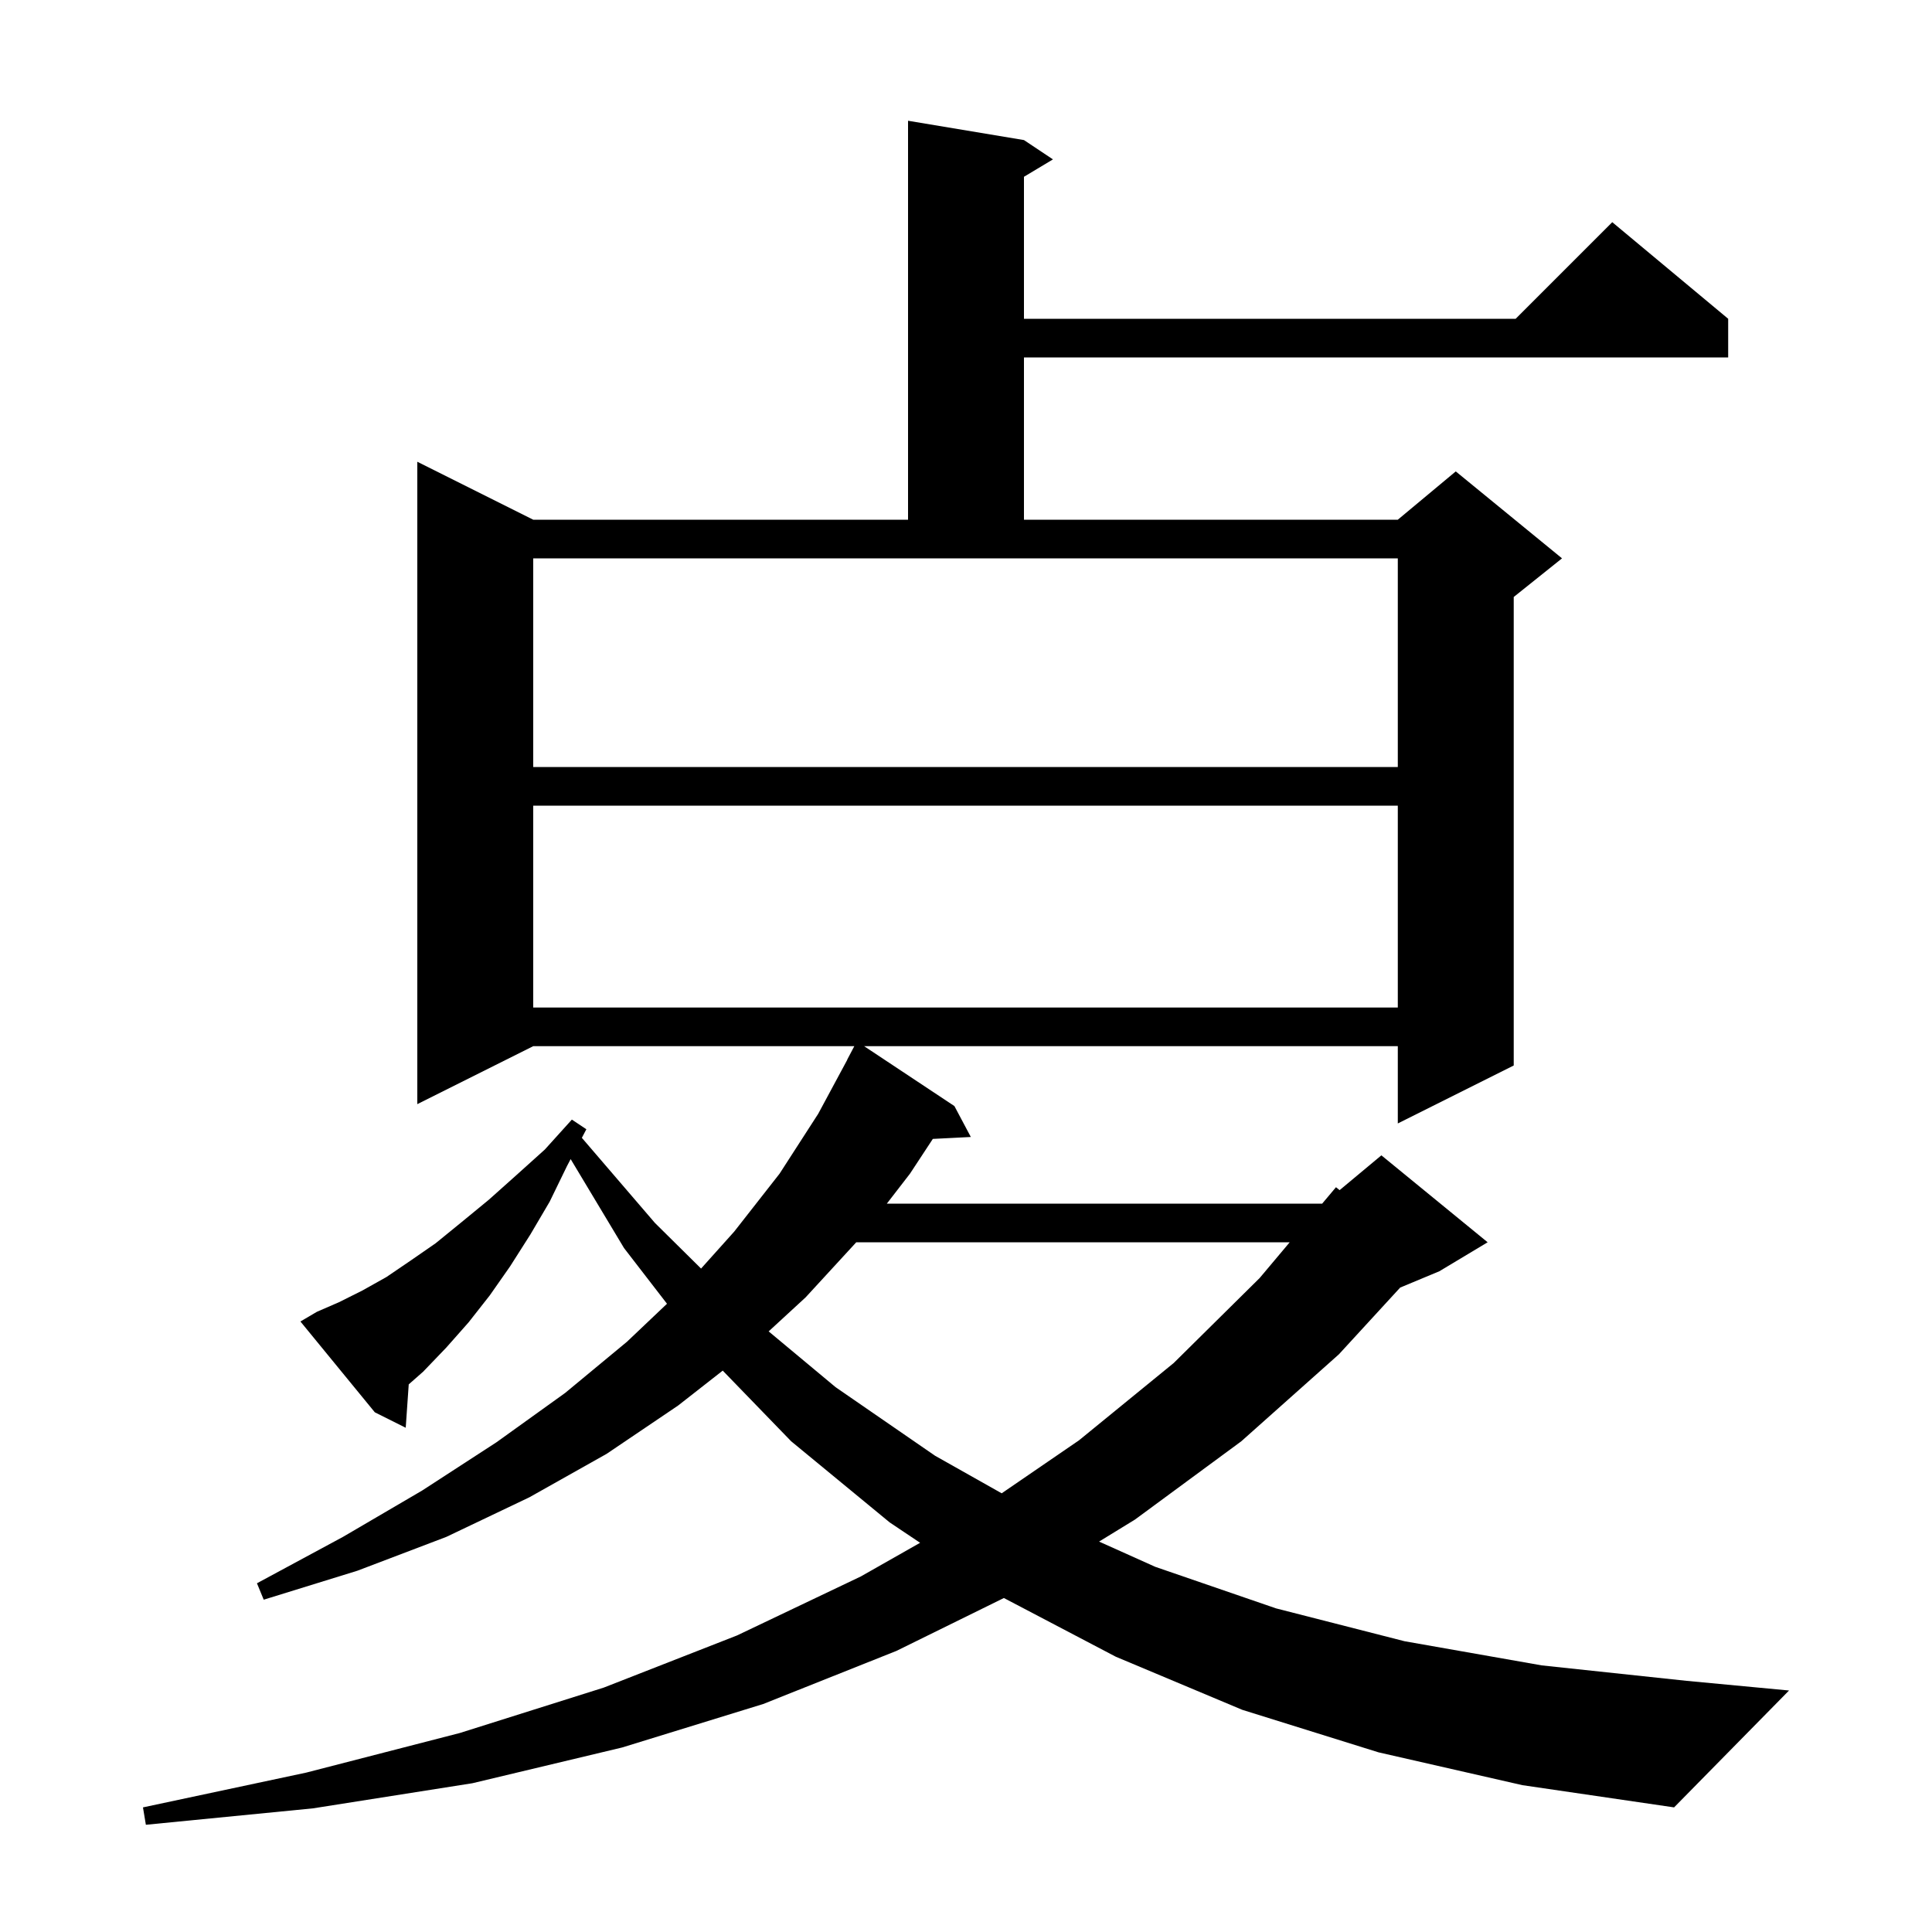 <svg xmlns="http://www.w3.org/2000/svg" xmlns:xlink="http://www.w3.org/1999/xlink" version="1.1" baseProfile="full" viewBox="0 0 200 200" width="200" height="200"><g fill="currentColor"><path d="M 142.7 181.4 L 128.6 177.0 L 115.5 171.5 L 103.922 165.426 L 92.8 170.9 L 79.0 176.4 L 64.4 180.9 L 48.9 184.6 L 32.4 187.2 L 15.1 188.9 L 14.8 187.1 L 31.7 183.5 L 47.6 179.4 L 62.5 174.7 L 76.3 169.3 L 89.1 163.2 L 95.249 159.709 L 92.1 157.6 L 81.9 149.2 L 74.817 141.886 L 70.2 145.5 L 62.8 150.5 L 54.8 155.0 L 46.2 159.1 L 37.0 162.6 L 27.3 165.6 L 26.6 163.9 L 35.5 159.1 L 43.7 154.3 L 51.4 149.3 L 58.5 144.2 L 64.9 138.9 L 69.047 134.964 L 64.6 129.2 L 59.074 119.99 L 58.7 120.7 L 56.9 124.4 L 54.9 127.8 L 52.8 131.1 L 50.7 134.1 L 48.5 136.9 L 46.2 139.5 L 43.8 142.0 L 42.312 143.31 L 42.0 147.8 L 38.8 146.2 L 31.1 136.8 L 32.8 135.8 L 35.1 134.8 L 37.5 133.6 L 40.0 132.2 L 42.5 130.5 L 45.1 128.7 L 47.8 126.5 L 50.6 124.2 L 53.4 121.7 L 56.4 119.0 L 59.2 115.9 L 60.7 116.9 L 60.233 117.787 L 67.8 126.6 L 72.574 131.321 L 76.0 127.5 L 80.7 121.5 L 84.7 115.3 L 87.712 109.705 L 87.7 109.7 L 88.437 108.3 L 55.2 108.3 L 43.2 114.3 L 43.2 47.8 L 55.2 53.8 L 94.0 53.8 L 94.0 12.5 L 106.0 14.5 L 109.0 16.5 L 106.0 18.3 L 106.0 33.0 L 156.9 33.0 L 166.9 23.0 L 178.9 33.0 L 178.9 37.0 L 106.0 37.0 L 106.0 53.8 L 144.7 53.8 L 150.7 48.8 L 161.7 57.8 L 156.7 61.8 L 156.7 110.3 L 144.7 116.3 L 144.7 108.3 L 89.454 108.3 L 98.8 114.5 L 100.5 117.7 L 96.566 117.9 L 94.2 121.5 L 91.805 124.6 L 136.871 124.6 L 138.3 122.9 L 138.676 123.203 L 143.0 119.6 L 154.0 128.6 L 149.0 131.6 L 144.947 133.289 L 138.6 140.2 L 128.5 149.2 L 117.5 157.3 L 113.776 159.584 L 119.6 162.2 L 132.1 166.5 L 145.4 169.9 L 159.6 172.4 L 174.6 174.0 L 185.2 175.0 L 173.3 187.1 L 157.6 184.8 Z M 88.64 128.6 L 83.4 134.3 L 79.571 137.825 L 86.5 143.6 L 96.8 150.7 L 103.694 154.586 L 111.7 149.1 L 121.5 141.1 L 130.4 132.3 L 133.51 128.6 Z M 55.2 83.4 L 55.2 104.3 L 144.7 104.3 L 144.7 83.4 Z M 55.2 79.4 L 144.7 79.4 L 144.7 57.8 L 55.2 57.8 Z "/></g></svg>